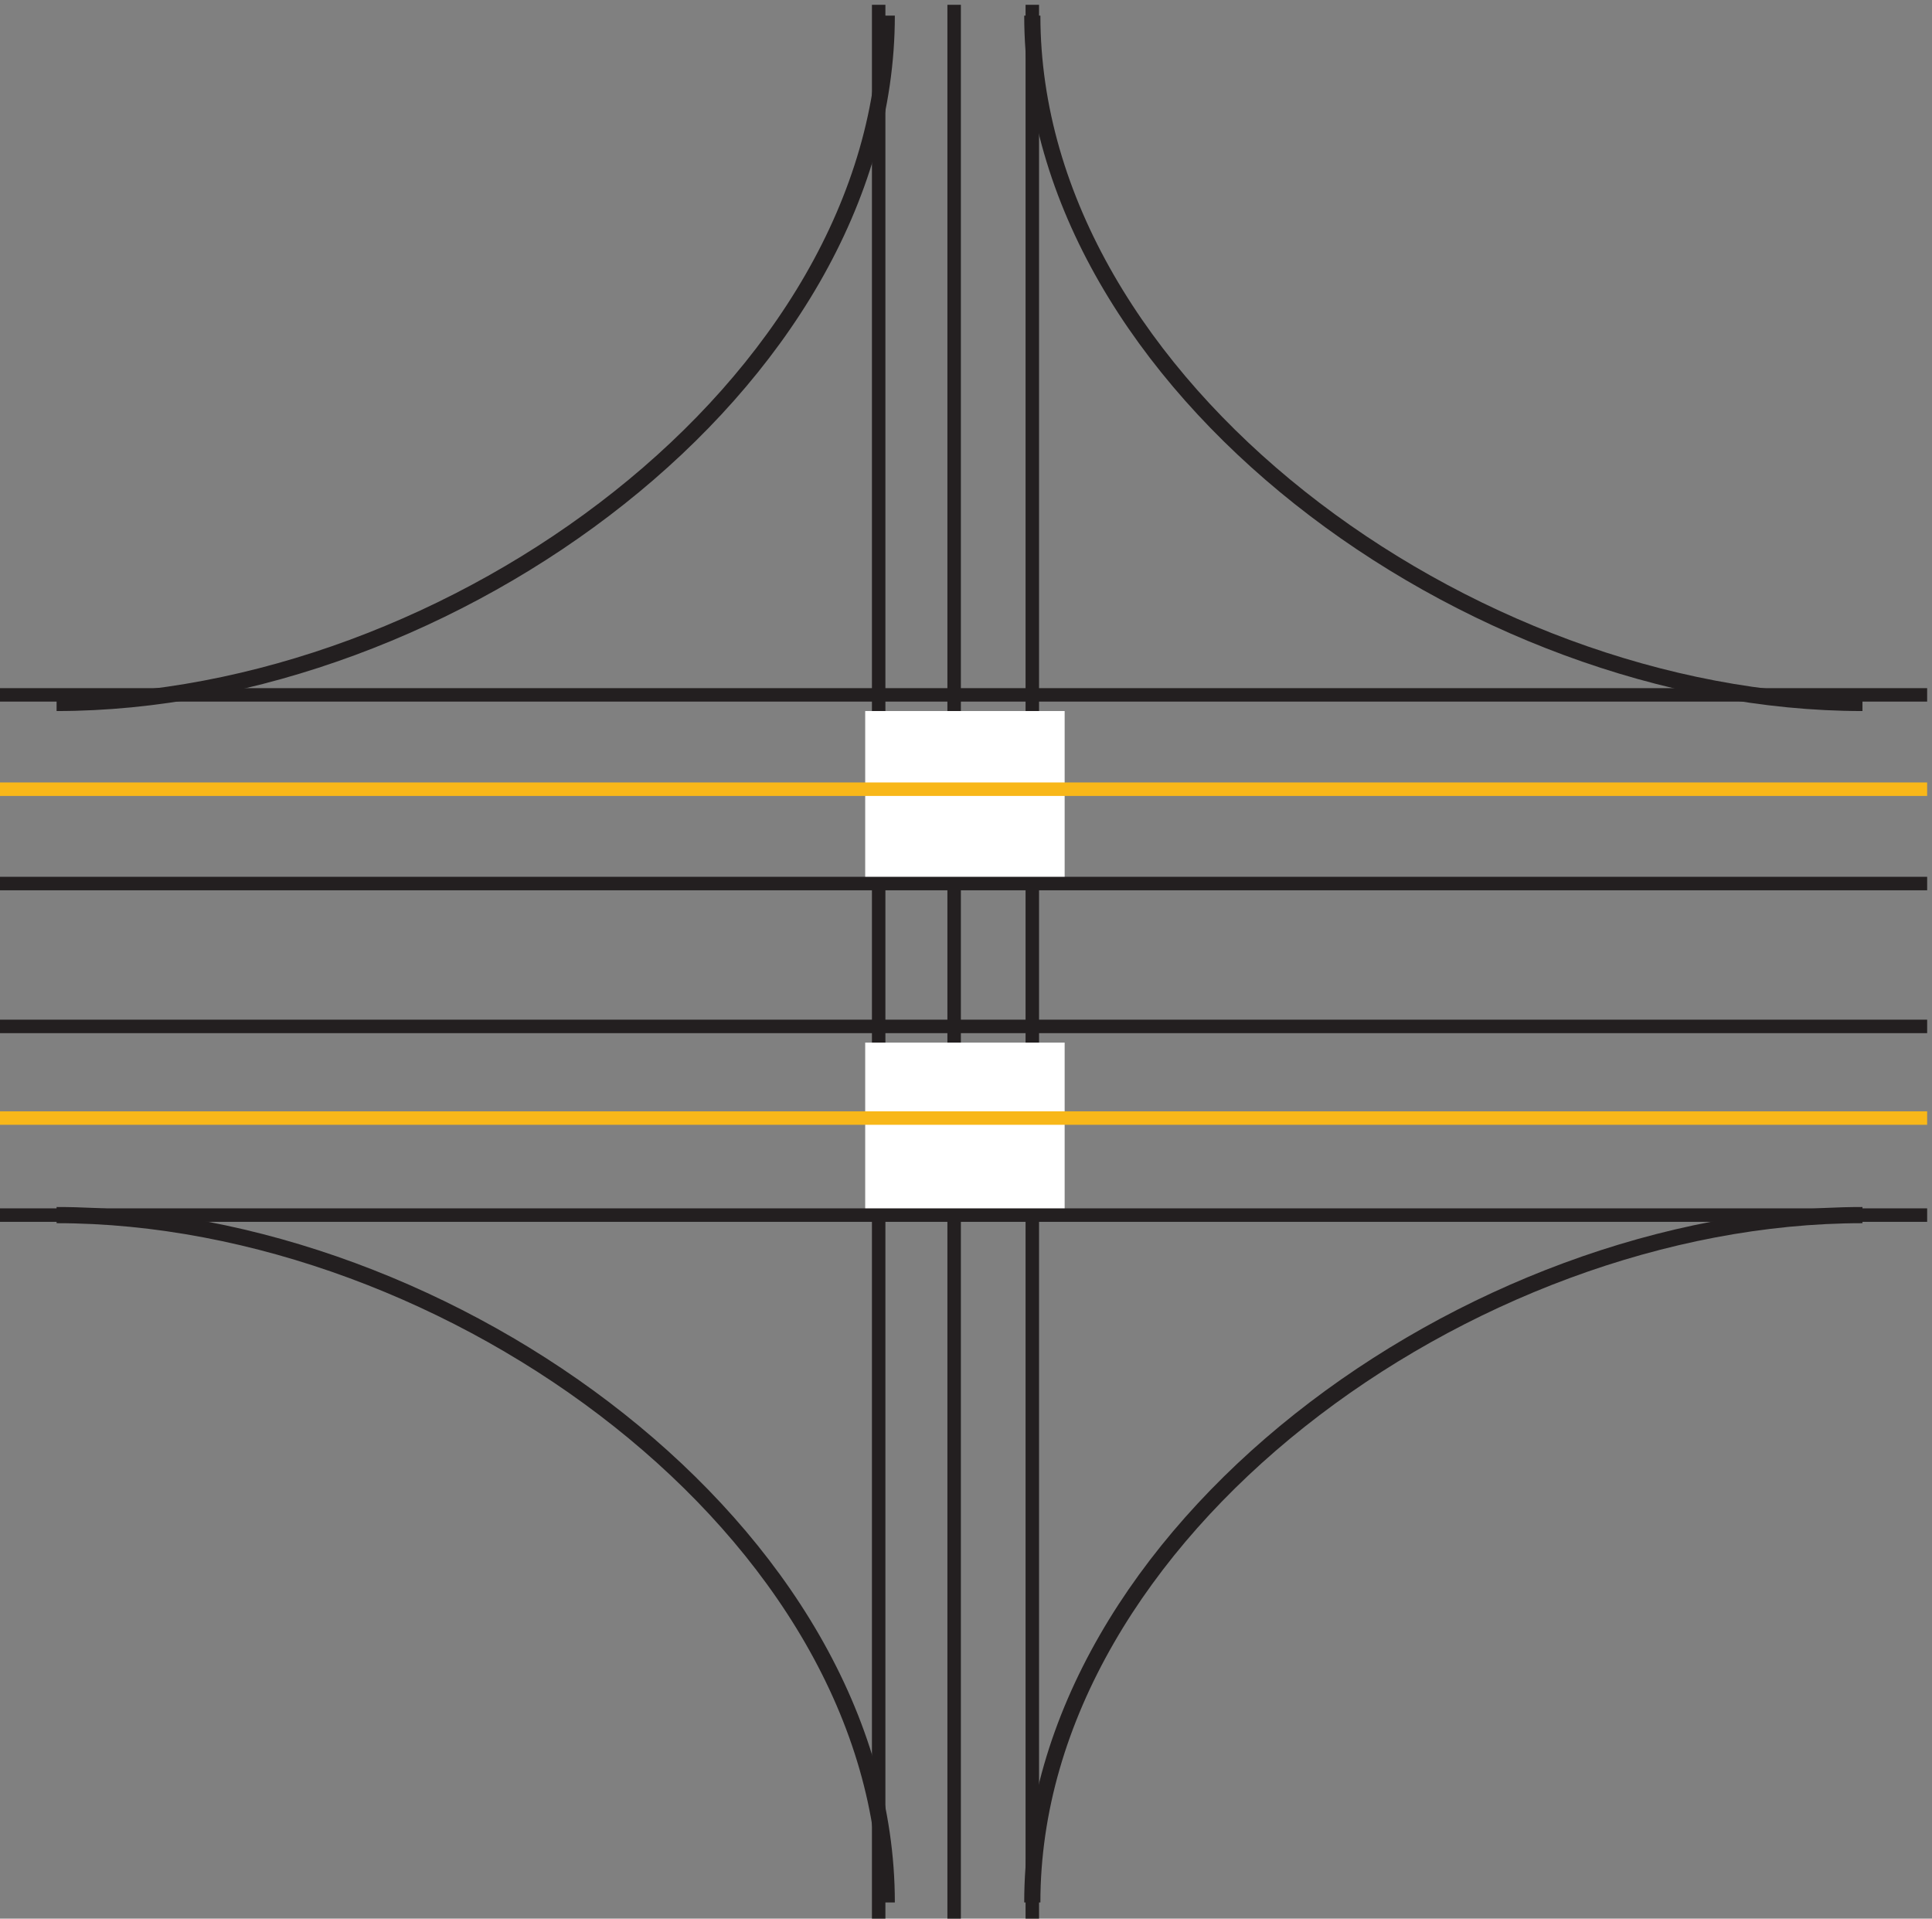 <svg xmlns="http://www.w3.org/2000/svg" xml:space="preserve" width="143" height="142"><rect width="100%" height="100%" fill="#808080" stroke="none"/><path d="M492.332 1068.66V3.66m85.5 1065V3.66m-43.5 1065V3.66m-531 681.004H1075.83" style="fill:none;stroke:#231f20;stroke-width:7.5;stroke-linecap:butt;stroke-linejoin:miter;stroke-miterlimit:10;stroke-dasharray:none;stroke-opacity:1" transform="matrix(.133 0 0 -.133 -.444 142.488)"/><path d="M484.832 675.664h111v-96h-111v96" style="fill:#fff;fill-opacity:1;fill-rule:evenodd;stroke:none" transform="matrix(.133 0 0 -.133 -.444 142.488)"/><path d="M3.332 632.164H1075.83" style="fill:none;stroke:#f8b719;stroke-width:7.5;stroke-linecap:butt;stroke-linejoin:miter;stroke-miterlimit:10;stroke-dasharray:none;stroke-opacity:1" transform="matrix(.133 0 0 -.133 -.444 142.488)"/><path d="M3.332 579.664H1075.83M3.332 500.164H1075.83" style="fill:none;stroke:#231f20;stroke-width:7.5;stroke-linecap:butt;stroke-linejoin:miter;stroke-miterlimit:10;stroke-dasharray:none;stroke-opacity:1" transform="matrix(.133 0 0 -.133 -.444 142.488)"/><path d="M484.832 491.164h111v-96h-111v96" style="fill:#fff;fill-opacity:1;fill-rule:evenodd;stroke:none" transform="matrix(.133 0 0 -.133 -.444 142.488)"/><path d="M3.332 449.164H1075.83" style="fill:none;stroke:#f8b719;stroke-width:7.5;stroke-linecap:butt;stroke-linejoin:miter;stroke-miterlimit:10;stroke-dasharray:none;stroke-opacity:1" transform="matrix(.133 0 0 -.133 -.444 142.488)"/><path d="M3.332 395.164H1075.83" style="fill:none;stroke:#231f20;stroke-width:7.5;stroke-linecap:butt;stroke-linejoin:miter;stroke-miterlimit:10;stroke-dasharray:none;stroke-opacity:1" transform="matrix(.133 0 0 -.133 -.444 142.488)"/><path d="M34.832 680.16c219 0 462 177 462 382.5m542.998-382.5c-218.998 0-461.998 177-461.998 382.5m-543-667.496c219 0 462-177 462-382.5m542.998 382.5c-218.998 0-461.998-177-461.998-382.5" style="fill:none;stroke:#231f20;stroke-width:9;stroke-linecap:butt;stroke-linejoin:miter;stroke-miterlimit:10;stroke-dasharray:none;stroke-opacity:1" transform="matrix(.133 0 0 -.133 -.444 142.488)"/></svg>
